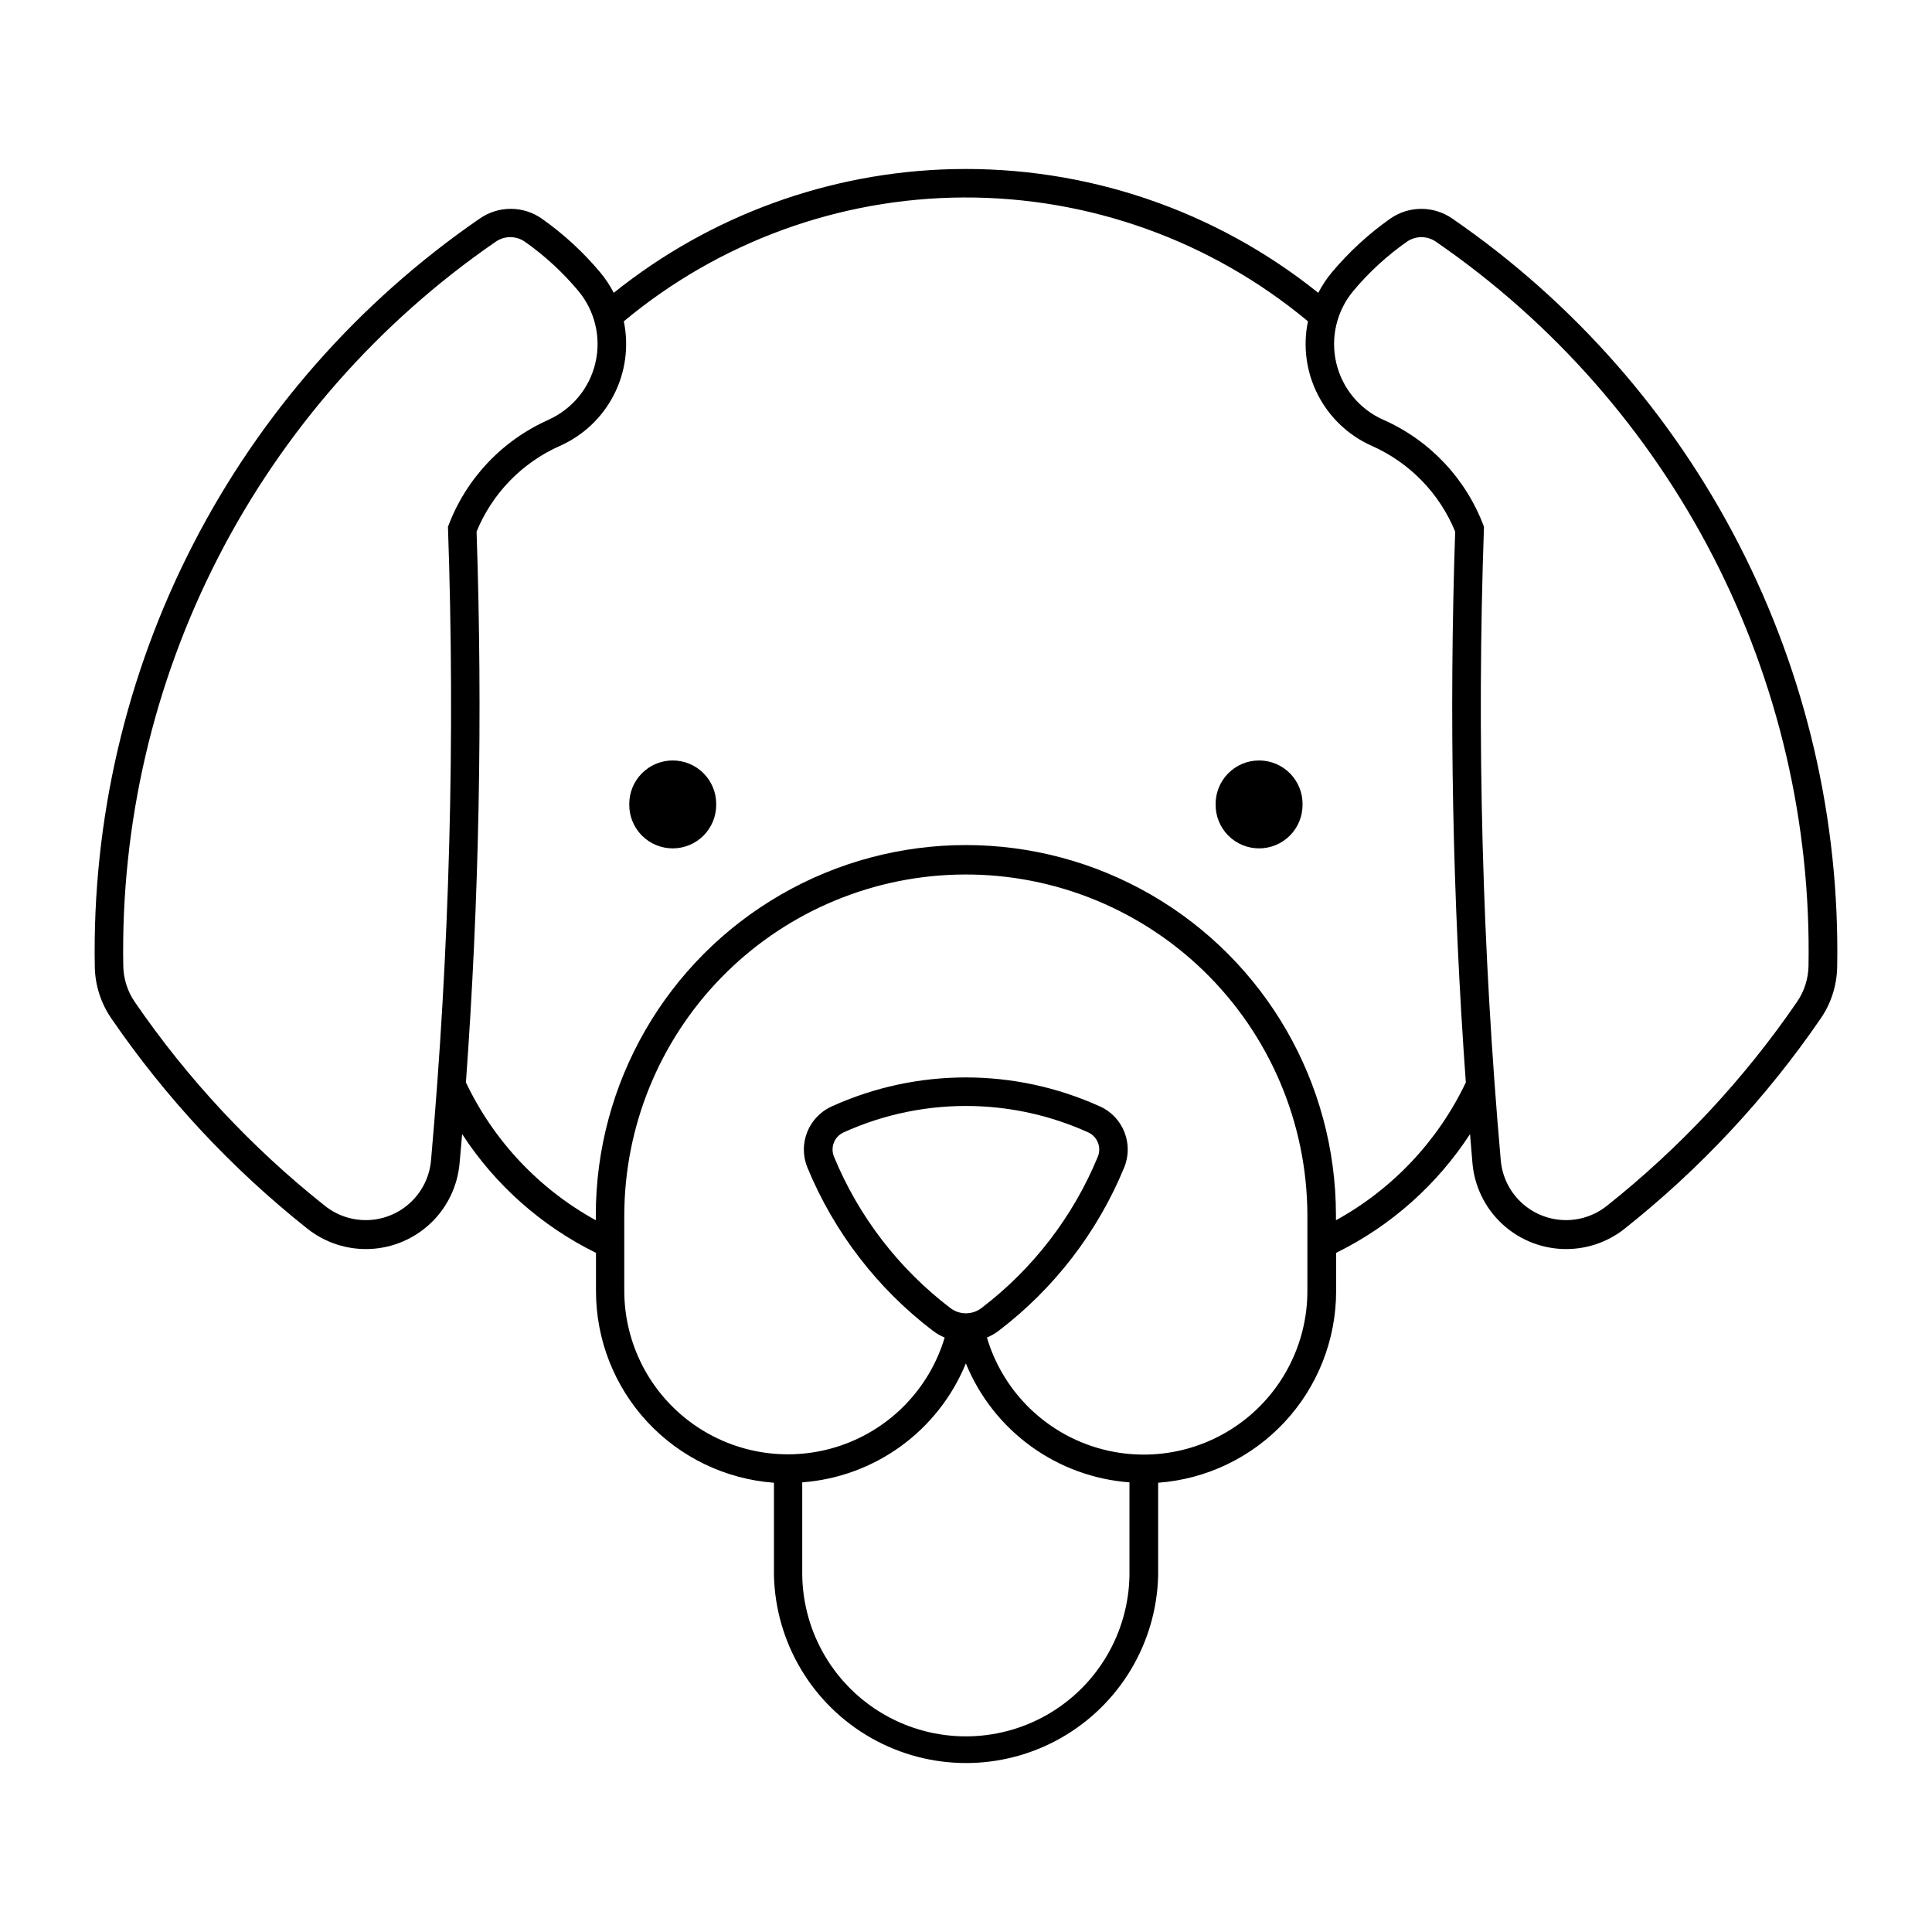 <?xml version="1.0" encoding="UTF-8"?>
<!-- Uploaded to: ICON Repo, www.iconrepo.com, Generator: ICON Repo Mixer Tools -->
<svg fill="#000000" width="800px" height="800px" version="1.1" viewBox="144 144 512 512" xmlns="http://www.w3.org/2000/svg">
 <g>
  <path d="m396.41 188.82c-32.707 0.793-64.246 12.309-89.762 32.781-0.98-1.91-2.168-3.707-3.535-5.359-4.547-5.434-9.777-10.25-15.57-14.328-2.406-1.672-5.269-2.57-8.199-2.57-2.934 0-5.793 0.898-8.199 2.57-32.062 22.059-58.164 51.719-75.965 86.324-17.805 34.609-26.758 73.086-26.059 112 0.094 4.883 1.613 9.625 4.379 13.648 14.441 21.066 31.957 39.852 51.961 55.73 4.727 3.75 10.648 5.656 16.672 5.375 6.023-0.285 11.738-2.742 16.09-6.918 4.352-4.176 7.039-9.789 7.57-15.797 0.23-2.578 0.457-5.156 0.676-7.738 8.773 13.496 21.027 24.375 35.473 31.484v10.137c0 12.855 4.859 25.234 13.609 34.656 8.746 9.418 20.734 15.18 33.555 16.129v24.578c0.43 17.898 10.223 34.254 25.801 43.082 15.574 8.828 34.641 8.828 50.215 0 15.578-8.828 25.371-25.184 25.801-43.082v-24.578c12.82-0.949 24.809-6.711 33.555-16.133 8.746-9.418 13.609-21.797 13.609-34.652v-10.137c14.449-7.106 26.711-17.984 35.488-31.484 0.207 2.582 0.422 5.16 0.645 7.738 0.527 6.008 3.219 11.621 7.57 15.797 4.348 4.176 10.066 6.633 16.09 6.918 6.023 0.281 11.945-1.625 16.668-5.375 20.012-15.879 37.535-34.664 51.98-55.73 2.754-4.027 4.262-8.77 4.344-13.648 0.699-38.91-8.25-77.387-26.051-111.99-17.801-34.609-43.895-64.266-75.953-86.328-2.406-1.672-5.269-2.57-8.199-2.57-2.934 0-5.793 0.898-8.199 2.57-5.793 4.078-11.027 8.895-15.57 14.328-1.371 1.652-2.555 3.449-3.539 5.359-27.43-22.008-61.75-33.617-96.906-32.781zm2.789 7.516h-0.004c33.391-0.18 65.77 11.441 91.426 32.816-1.375 6.609-0.445 13.496 2.641 19.504s8.137 10.777 14.309 13.512c10.012 4.441 17.918 12.578 22.066 22.715-1.645 48.672-0.699 97.398 2.824 145.97-7.363 15.484-19.406 28.262-34.422 36.527v-1.355c0-35.039-18.691-67.414-49.035-84.934-30.348-17.52-67.73-17.52-98.074 0-30.344 17.52-49.035 49.895-49.035 84.934v1.355c-15.02-8.27-27.059-21.047-34.422-36.527 3.527-48.57 4.469-97.297 2.824-145.97 4.156-10.141 12.066-18.277 22.082-22.715 6.172-2.738 11.219-7.508 14.301-13.516 3.082-6.008 4.012-12.891 2.637-19.5 25.242-21.035 57.016-32.633 89.871-32.816zm-119.86 10.508-0.004 0.004c1.367 0.02 2.699 0.457 3.82 1.246 5.246 3.703 9.988 8.074 14.105 13 4.418 5.293 6.094 12.352 4.531 19.066-1.566 6.711-6.188 12.301-12.488 15.098l0.02 0.02v-0.004c-12.328 5.473-21.926 15.695-26.609 28.348 1.945 56.004 0.445 112.07-4.488 167.89-0.371 4.184-2.242 8.09-5.273 10.996-3.031 2.91-7.012 4.621-11.203 4.82-4.195 0.195-8.32-1.133-11.609-3.742-19.414-15.402-36.414-33.625-50.43-54.062-1.922-2.805-2.981-6.113-3.039-9.516-0.68-37.656 7.977-74.895 25.199-108.39 17.227-33.496 42.477-62.203 73.5-83.559 1.16-0.805 2.543-1.23 3.953-1.211zm241.38 0-0.004 0.004c1.367 0.008 2.699 0.434 3.824 1.211 31.031 21.352 56.289 50.059 73.516 83.555 17.23 33.492 25.895 70.734 25.219 108.39-0.062 3.394-1.121 6.695-3.039 9.492-14.016 20.445-31.012 38.676-50.43 54.086-3.289 2.609-7.414 3.938-11.609 3.742-4.191-0.199-8.176-1.91-11.203-4.82-3.031-2.906-4.902-6.812-5.273-10.996-4.922-55.824-6.41-111.9-4.453-167.91-4.691-12.656-14.301-22.879-26.645-28.344h-0.02c-6.305-2.797-10.93-8.395-12.488-15.113-1.562-6.715 0.125-13.777 4.547-19.066 4.125-4.926 8.875-9.289 14.129-12.984 1.152-0.812 2.523-1.25 3.934-1.246zm-123.59 168.95h-0.008c24.449-0.766 48.164 8.391 65.75 25.391 17.582 17 27.539 40.395 27.598 64.852v20.016c0.023 14.02-6.734 27.184-18.137 35.336-11.402 8.156-26.043 10.297-39.301 5.746-13.258-4.551-23.5-15.234-27.488-28.672 1.105-0.461 2.148-1.062 3.106-1.785 14.727-11.211 26.203-26.137 33.258-43.246 2.586-6.246-0.238-13.414-6.387-16.215h-0.02c-22.59-10.25-48.504-10.25-71.094 0-6.164 2.789-9.008 9.961-6.426 16.215 7.055 17.109 18.531 32.035 33.258 43.246 0.957 0.723 2 1.324 3.109 1.785-4.008 13.414-14.25 24.07-27.492 28.605-13.246 4.539-27.867 2.402-39.262-5.738-11.391-8.137-18.152-21.277-18.152-35.277v-20.016c0.055-23.473 9.23-46.004 25.582-62.84 16.355-16.84 38.613-26.664 62.074-27.402zm4.875 61.324h-0.008c10.496 0.27 20.832 2.644 30.395 6.981 2.445 1.113 3.57 3.965 2.539 6.445-6.543 15.867-17.184 29.707-30.84 40.105-2.43 1.855-5.801 1.855-8.23 0-13.656-10.398-24.297-24.238-30.84-40.105-1.031-2.481 0.09-5.332 2.539-6.445 10.809-4.902 22.586-7.289 34.453-6.981zm-2.035 68.195h-0.008c3.582 8.766 9.535 16.359 17.195 21.93 7.66 5.566 16.719 8.891 26.164 9.594v24.578c-0.223 15.34-8.535 29.426-21.859 37.035-13.324 7.606-29.68 7.606-43.004 0-13.324-7.609-21.637-21.695-21.855-37.035v-24.578c9.441-0.703 18.504-4.027 26.164-9.594 7.656-5.57 13.613-13.164 17.195-21.93z"/>
  <path d="m489.19 357.18c0.035-3.078-1.164-6.039-3.328-8.227-2.164-2.188-5.113-3.422-8.191-3.422s-6.027 1.234-8.191 3.422c-2.164 2.188-3.359 5.148-3.328 8.227-0.031 3.078 1.164 6.039 3.328 8.23 2.164 2.188 5.113 3.418 8.191 3.418s6.027-1.23 8.191-3.418c2.164-2.191 3.363-5.152 3.328-8.23z"/>
  <path d="m333.8 357.18c0.035-3.078-1.164-6.039-3.328-8.227s-5.113-3.422-8.191-3.422-6.027 1.234-8.191 3.422c-2.164 2.188-3.363 5.148-3.328 8.227-0.035 3.078 1.164 6.039 3.328 8.23 2.164 2.188 5.113 3.418 8.191 3.418s6.027-1.23 8.191-3.418c2.164-2.191 3.363-5.152 3.328-8.23z"/>
 </g>
</svg>